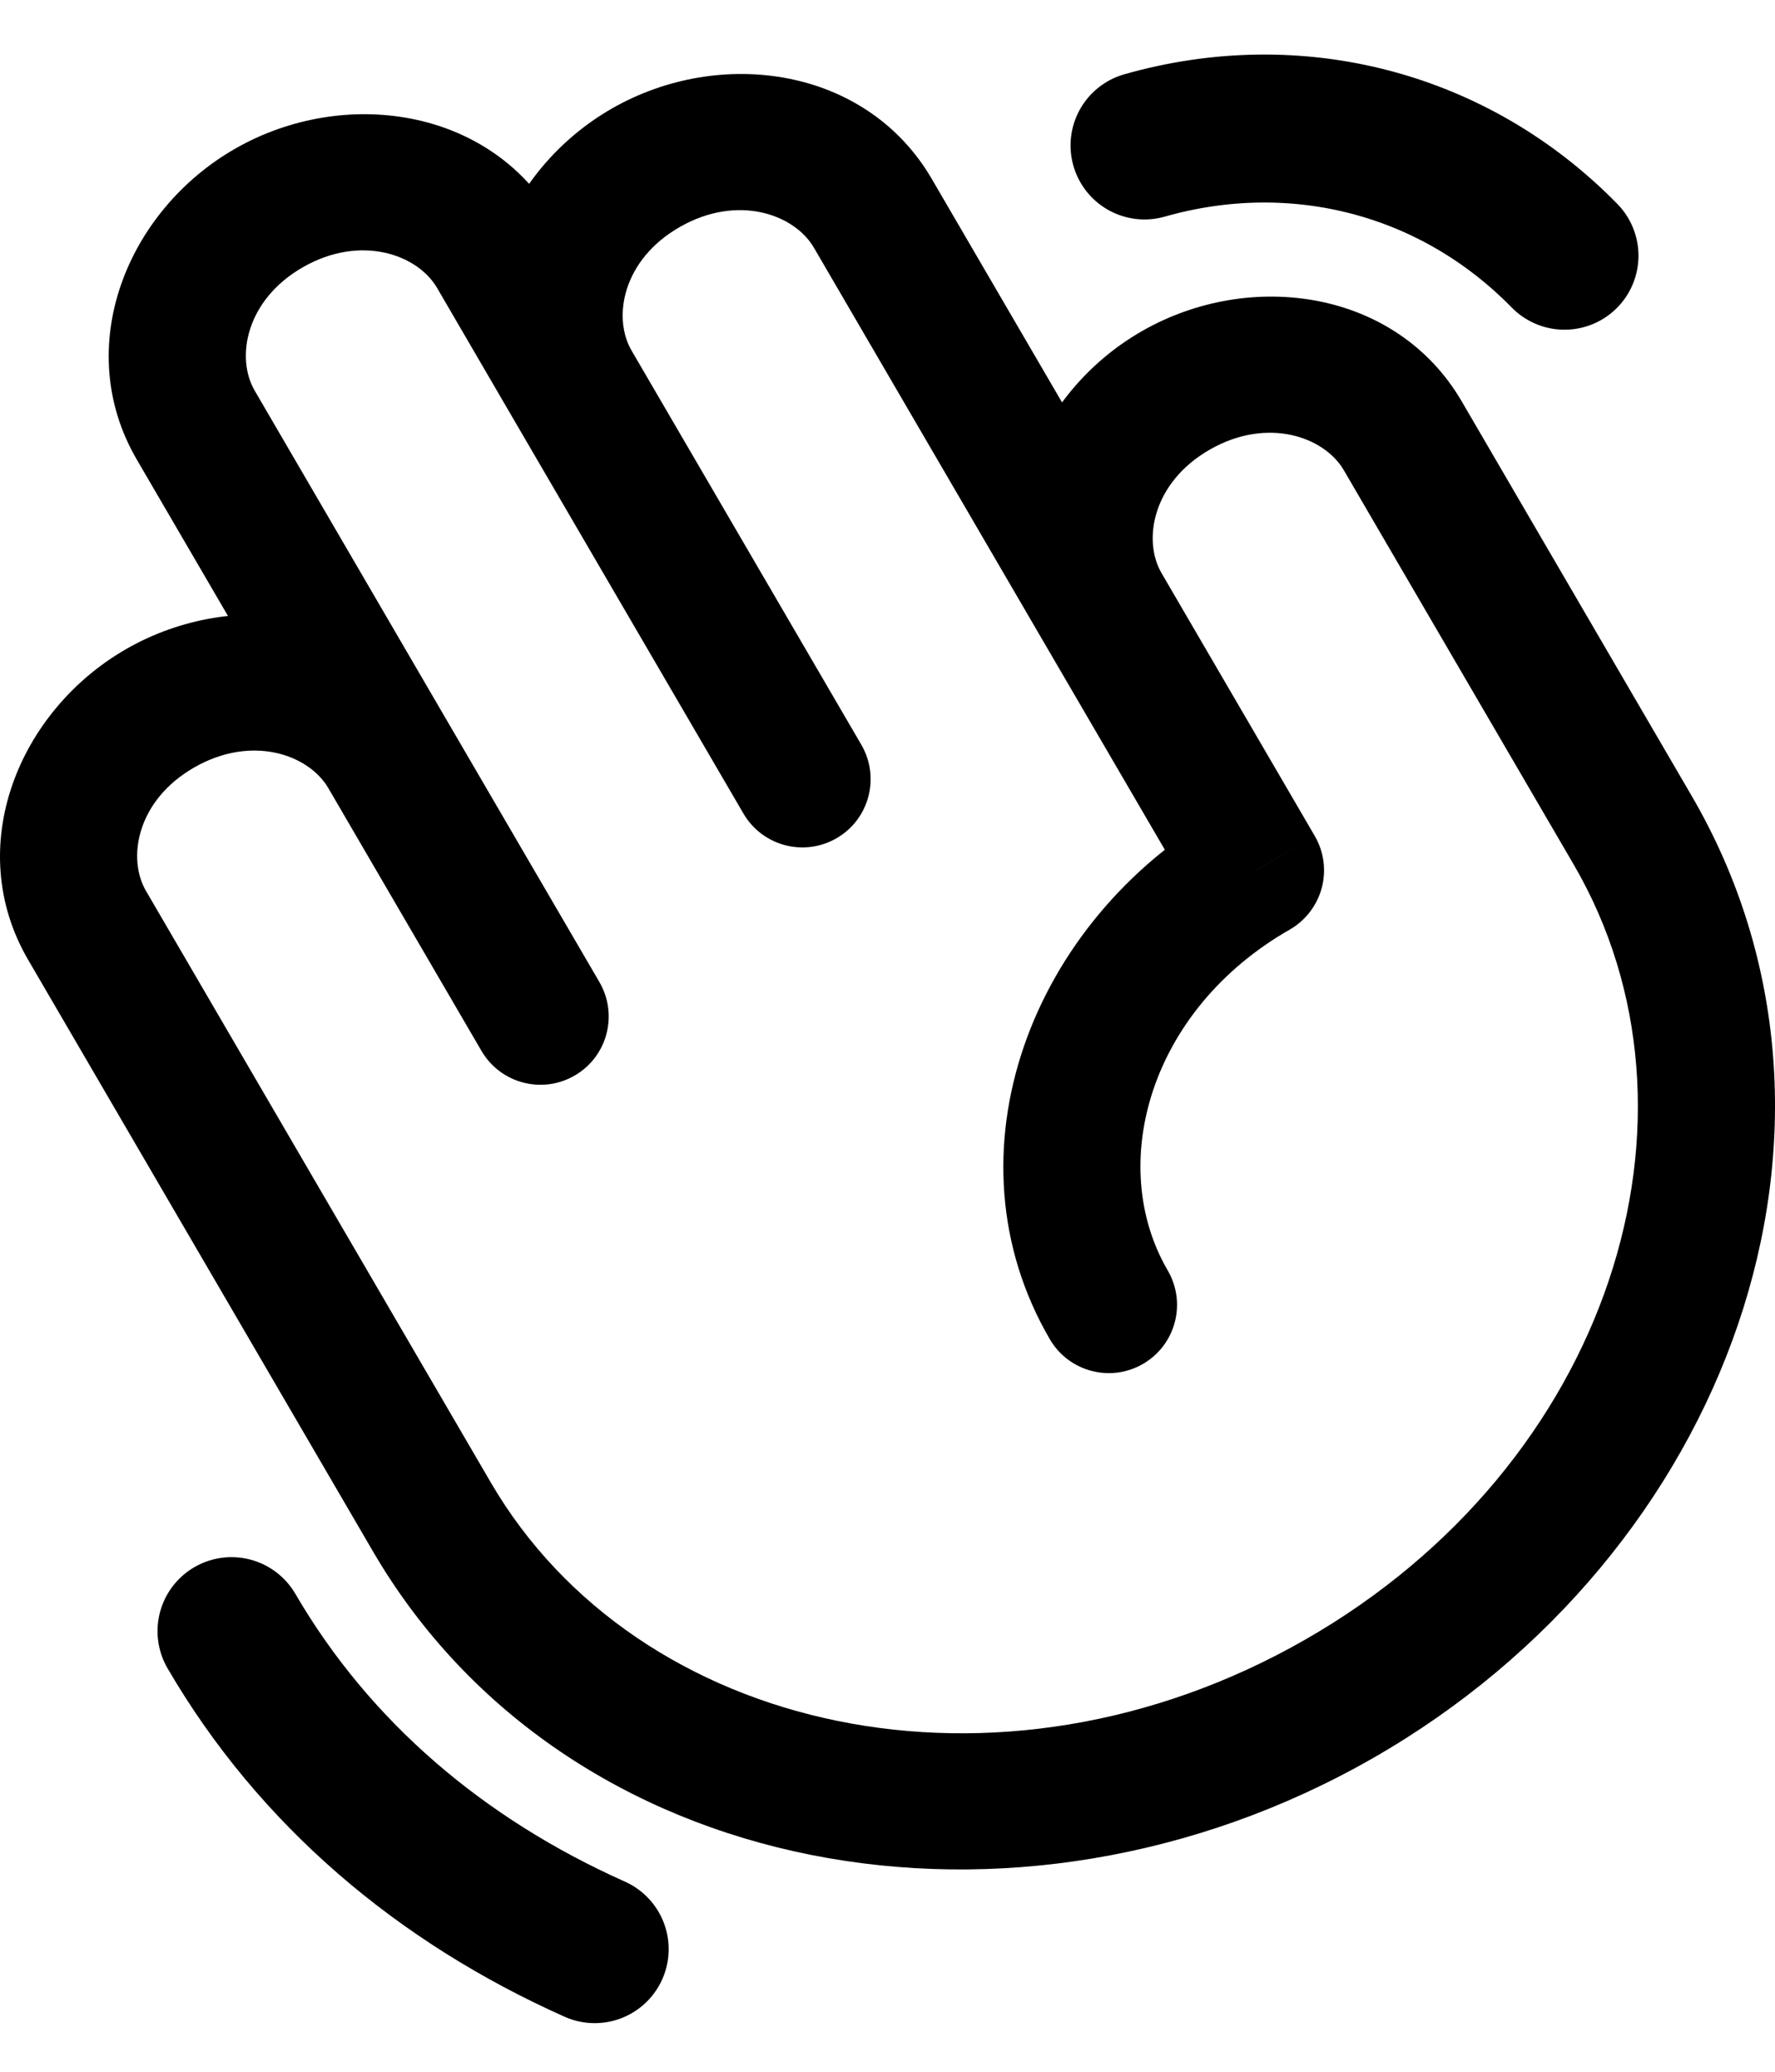 <svg width="24" height="28" viewBox="0 0 24 28" fill="none" xmlns="http://www.w3.org/2000/svg">
<path d="M8.041 26.343C5.968 25.418 4.256 23.976 3.13 22.045" stroke="black" stroke-width="2" stroke-linecap="round"/>
<path d="M15.475 1.966C17.538 1.379 19.668 1.938 21.154 3.456" stroke="black" stroke-width="2" stroke-linecap="round"/>
<path d="M10.052 10.995C10.309 11.435 10.873 11.584 11.314 11.327C11.754 11.071 11.903 10.506 11.646 10.065L10.052 10.995ZM6.51 14.203C6.767 14.643 7.332 14.792 7.772 14.535C8.213 14.279 8.361 13.714 8.105 13.273L6.51 14.203ZM16.98 11.763L17.438 12.564C17.651 12.442 17.807 12.239 17.871 12.002C17.935 11.764 17.901 11.511 17.777 11.298L16.98 11.763ZM14.195 18.1C14.452 18.54 15.017 18.689 15.457 18.432C15.897 18.175 16.046 17.611 15.789 17.17L14.195 18.1ZM2.628 10.371C3.408 9.925 4.175 10.199 4.439 10.651L6.033 9.721C5.152 8.211 3.175 7.933 1.713 8.768L2.628 10.371ZM1.713 8.768C0.247 9.606 -0.506 11.452 0.38 12.971L1.974 12.041C1.715 11.597 1.852 10.815 2.628 10.371L1.713 8.768ZM5.909 3.89L6.944 5.666L8.539 4.737L7.503 2.961L5.909 3.89ZM6.944 5.666L10.052 10.995L11.646 10.065L8.539 4.737L6.944 5.666ZM8.105 13.273L6.033 9.721L4.439 10.651L6.51 14.203L8.105 13.273ZM6.033 9.721L3.444 5.28L1.849 6.21L4.439 10.651L6.033 9.721ZM4.098 3.61C4.878 3.165 5.645 3.439 5.909 3.89L7.503 2.961C6.622 1.45 4.645 1.172 3.182 2.008L4.098 3.61ZM3.182 2.008C1.717 2.845 0.964 4.692 1.849 6.21L3.444 5.28C3.185 4.837 3.321 4.054 4.098 3.61L3.182 2.008ZM11.004 3.346L14.111 8.675L15.705 7.745L12.598 2.417L11.004 3.346ZM14.111 8.675L16.183 12.227L17.777 11.298L15.705 7.745L14.111 8.675ZM9.193 3.067C9.973 2.621 10.74 2.895 11.004 3.346L12.598 2.417C11.717 0.906 9.74 0.629 8.278 1.464L9.193 3.067ZM8.278 1.464C6.812 2.302 6.059 4.148 6.944 5.666L8.539 4.737C8.28 4.293 8.416 3.51 9.193 3.067L8.278 1.464ZM18.17 6.355L21.278 11.684L22.872 10.754L19.765 5.426L18.17 6.355ZM16.36 6.075C17.14 5.63 17.907 5.904 18.17 6.355L19.765 5.426C18.884 3.915 16.907 3.637 15.444 4.473L16.36 6.075ZM15.444 4.473C13.979 5.31 13.226 7.157 14.111 8.675L15.705 7.745C15.447 7.302 15.583 6.519 16.36 6.075L15.444 4.473ZM0.38 12.971L5.041 20.964L6.635 20.034L1.974 12.041L0.38 12.971ZM17.642 22.163C13.499 24.53 8.614 23.428 6.635 20.034L5.041 20.964C7.637 25.417 13.732 26.523 18.557 23.765L17.642 22.163ZM21.278 11.684C23.253 15.071 21.781 19.797 17.642 22.163L18.557 23.765C23.385 21.006 25.474 15.215 22.872 10.754L21.278 11.684ZM15.789 17.17C14.958 15.745 15.54 13.648 17.438 12.564L16.522 10.962C13.936 12.44 12.738 15.601 14.195 18.1L15.789 17.17Z" fill="black"/>
</svg>
